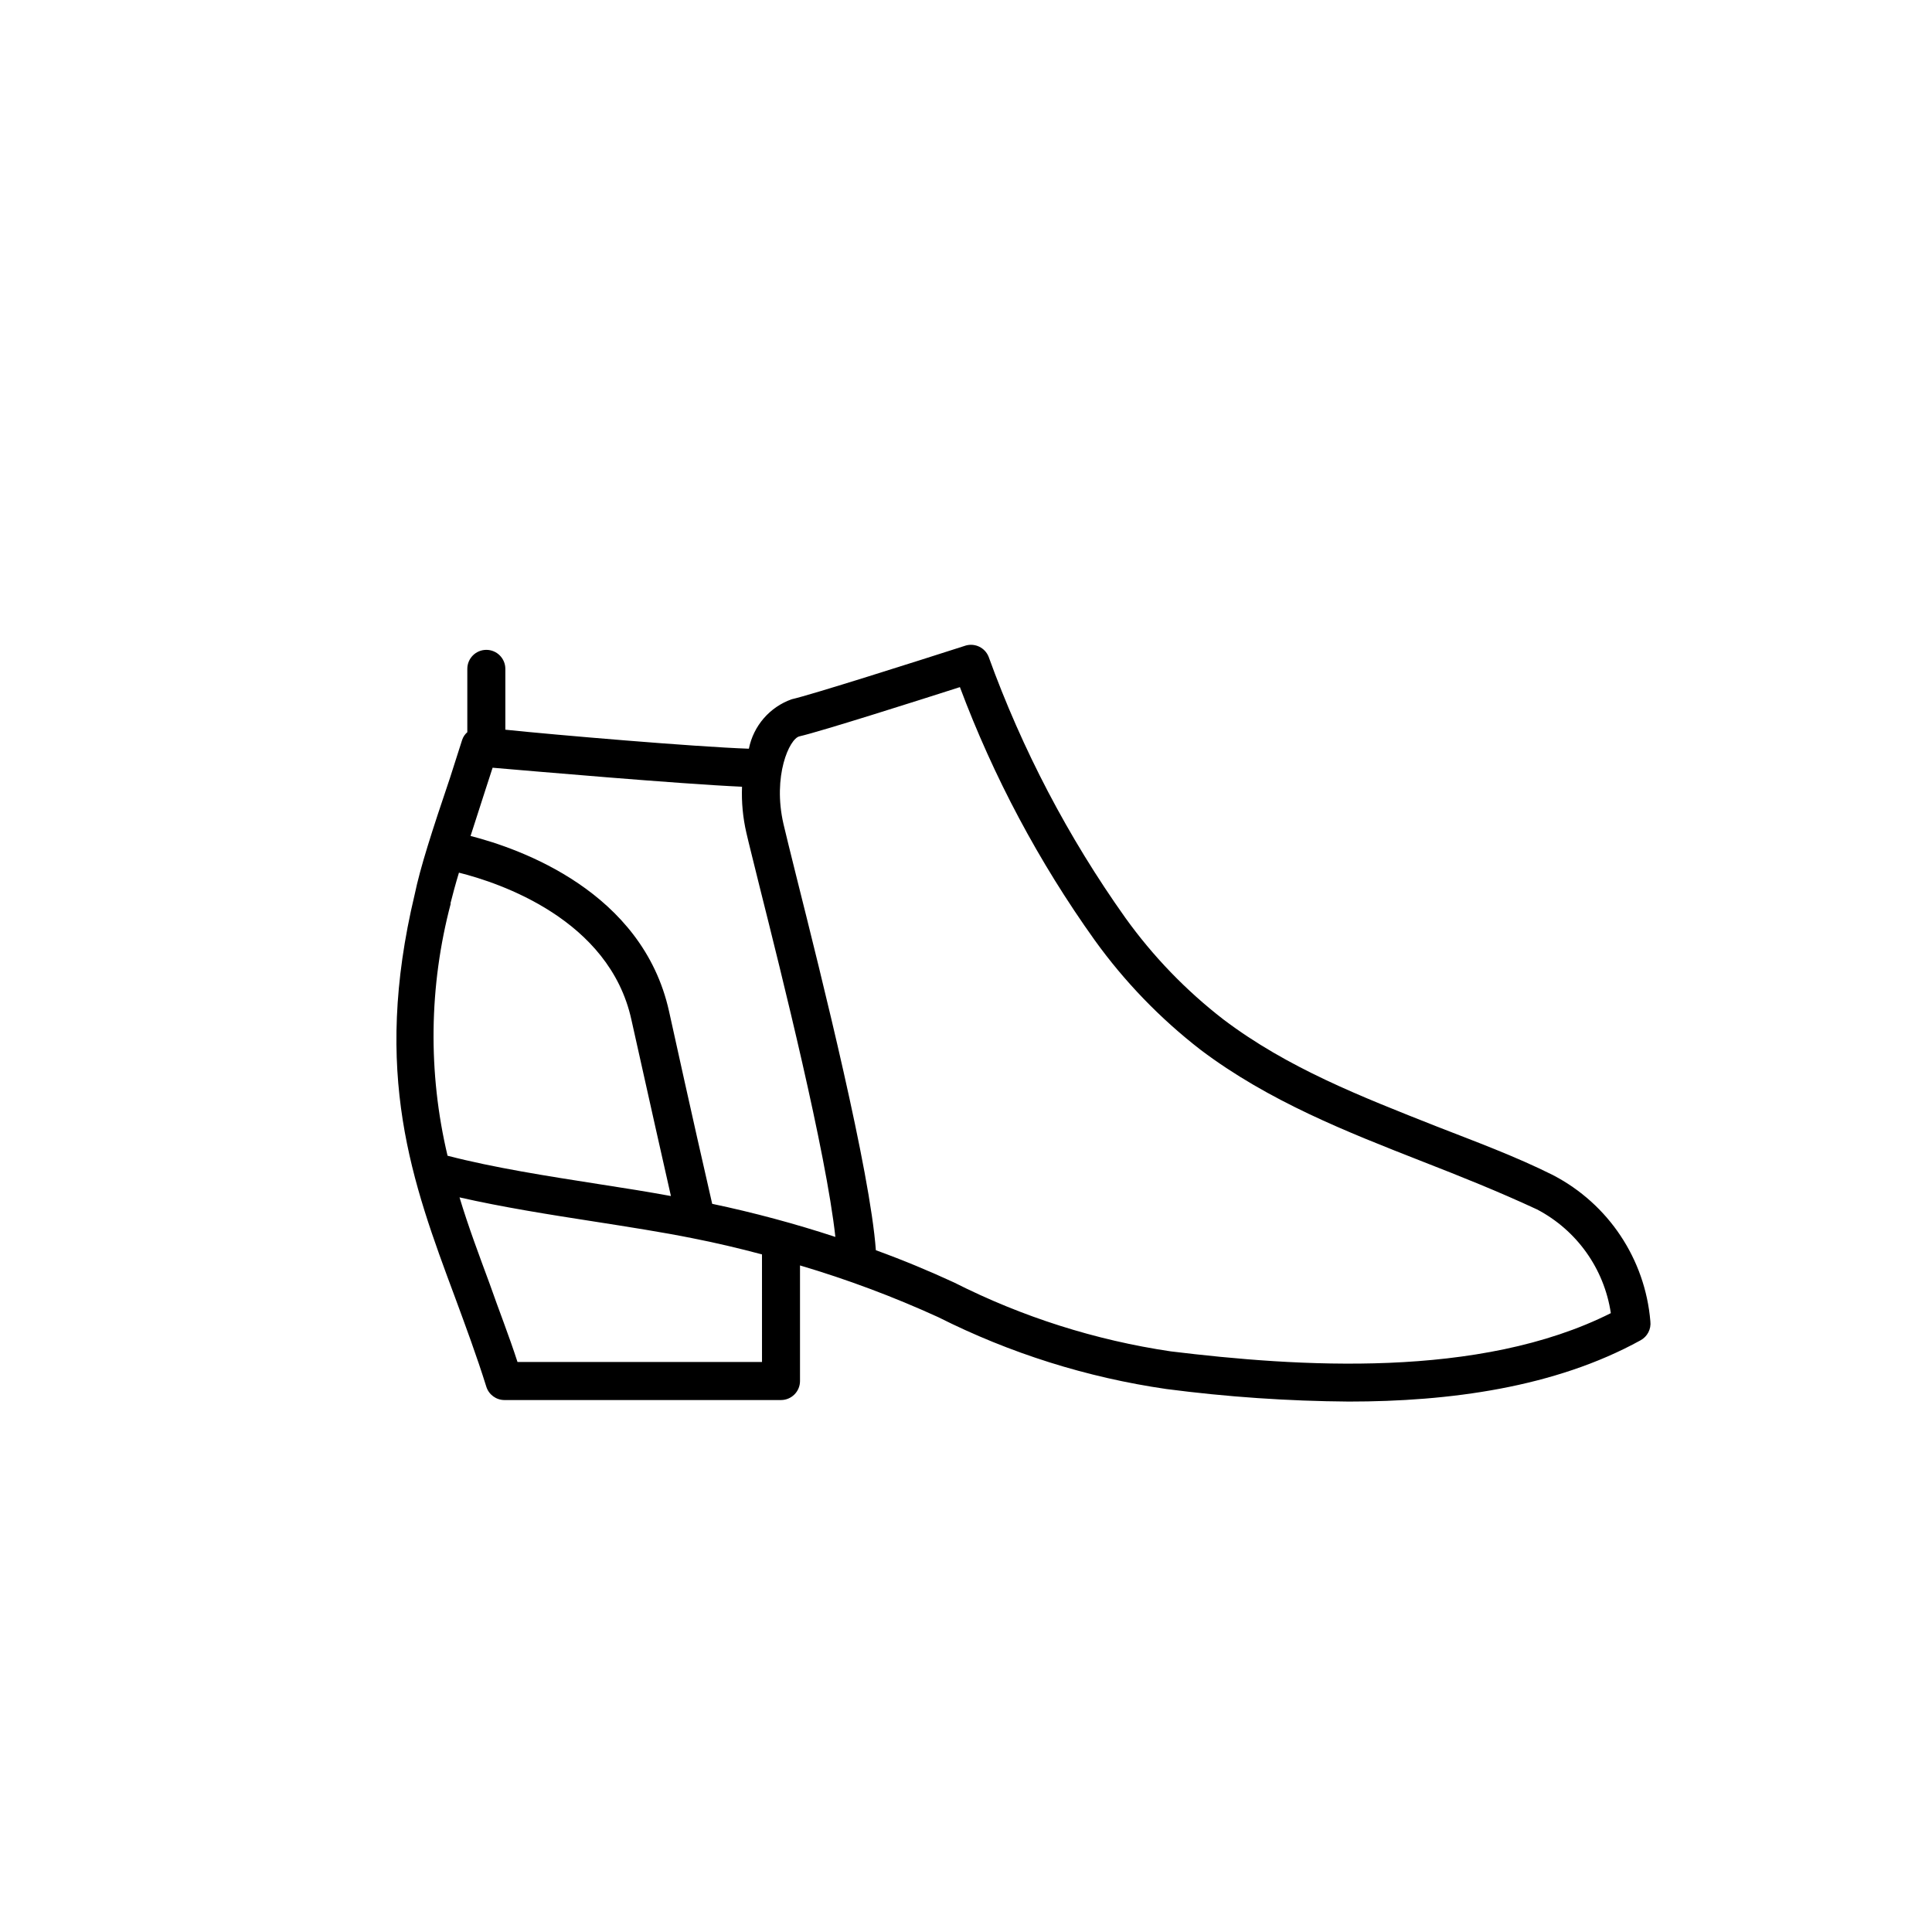<?xml version="1.0" encoding="UTF-8"?>
<!-- The Best Svg Icon site in the world: iconSvg.co, Visit us! https://iconsvg.co -->
<svg fill="#000000" width="800px" height="800px" version="1.1" viewBox="144 144 512 512" xmlns="http://www.w3.org/2000/svg">
 <path d="m555.57 455.42c-10.078-5.039-20.656-8.918-30.832-12.898-20.152-7.961-39.551-15.516-56.527-28.363-9.93-7.676-18.684-16.758-25.996-26.953-15.145-21.316-27.332-44.586-36.227-69.176-0.957-2.367-3.531-3.641-5.992-2.973-13.652 4.383-40.91 13.047-46.199 14.258-5.824 2.066-10.129 7.043-11.336 13.102-14.41-0.504-51.539-3.68-64.539-5.039v-16.121c0-2.785-2.258-5.039-5.039-5.039s-5.039 2.254-5.039 5.039v16.777c-0.625 0.539-1.094 1.234-1.359 2.016l-3.223 10.078c-4.836 14.305-7.859 23.676-9.371 30.93-11.336 47.508-0.656 76.277 10.68 106.71 2.82 7.656 5.742 15.516 8.312 23.73 0.66 2.09 2.594 3.516 4.785 3.527h73.305c1.336 0 2.617-0.531 3.562-1.477 0.945-0.945 1.477-2.227 1.477-3.562v-30.633c12.516 3.703 24.754 8.285 36.629 13.703 18.992 9.566 39.41 16 60.457 19.047 16.039 2.094 32.191 3.203 48.363 3.324 26.5 0 54.512-3.68 77.285-16.223 1.828-0.98 2.867-2.981 2.621-5.039-1.375-16.488-11.113-31.117-25.797-38.742zm-292.21-71.945c0.605-2.418 1.309-5.039 2.266-8.211 10.68 2.672 39.852 12.344 45.695 38.945 5.039 22.672 8.566 38.289 10.48 46.754-6.047-1.109-12.293-2.117-18.895-3.125-13.855-2.168-28.062-4.383-40.305-7.559h0.004c-5.223-22.016-4.93-44.98 0.855-66.855zm82.578 121.47h-64.793c-2.316-7.152-5.039-14.008-7.356-20.656-2.82-7.656-5.644-15.113-8.012-22.973 11.285 2.57 23.629 4.535 35.668 6.398 9.32 1.461 18.086 2.82 26.098 4.434 6.195 1.211 12.344 2.672 18.391 4.281zm-13.199-41.918c-1.512-6.551-5.391-23.578-11.438-51.035-7.055-31.789-39.598-43.125-52.598-46.453 1.16-3.629 2.469-7.609 3.93-12.191l1.914-5.894c10.078 0.855 49.223 4.281 66.102 5.039h-0.004c-0.16 4.113 0.23 8.23 1.16 12.242 0.605 2.672 1.863 7.559 3.426 13.957 5.945 23.68 17.684 70.535 20.152 93.105-10.715-3.516-21.613-6.445-32.648-8.77zm121.52 39.094-0.004 0.004c-19.98-2.961-39.355-9.121-57.383-18.238-6.648-3.074-13.551-5.945-20.758-8.566-1.562-21.211-14.207-71.691-21.109-99.199-1.562-6.297-2.769-11.133-3.375-13.754-2.922-12.695 1.562-22.621 4.231-23.227 5.691-1.309 31.84-9.621 42.523-13.047 8.922 23.82 20.93 46.363 35.719 67.059 7.891 10.969 17.328 20.742 28.012 29.02 18.137 13.703 38.895 21.816 58.945 29.676 10.078 3.93 20.152 7.961 30.23 12.645v-0.004c10.555 5.512 17.84 15.734 19.598 27.508-34.863 17.535-83.129 14.211-116.63 10.129z"/>
</svg>